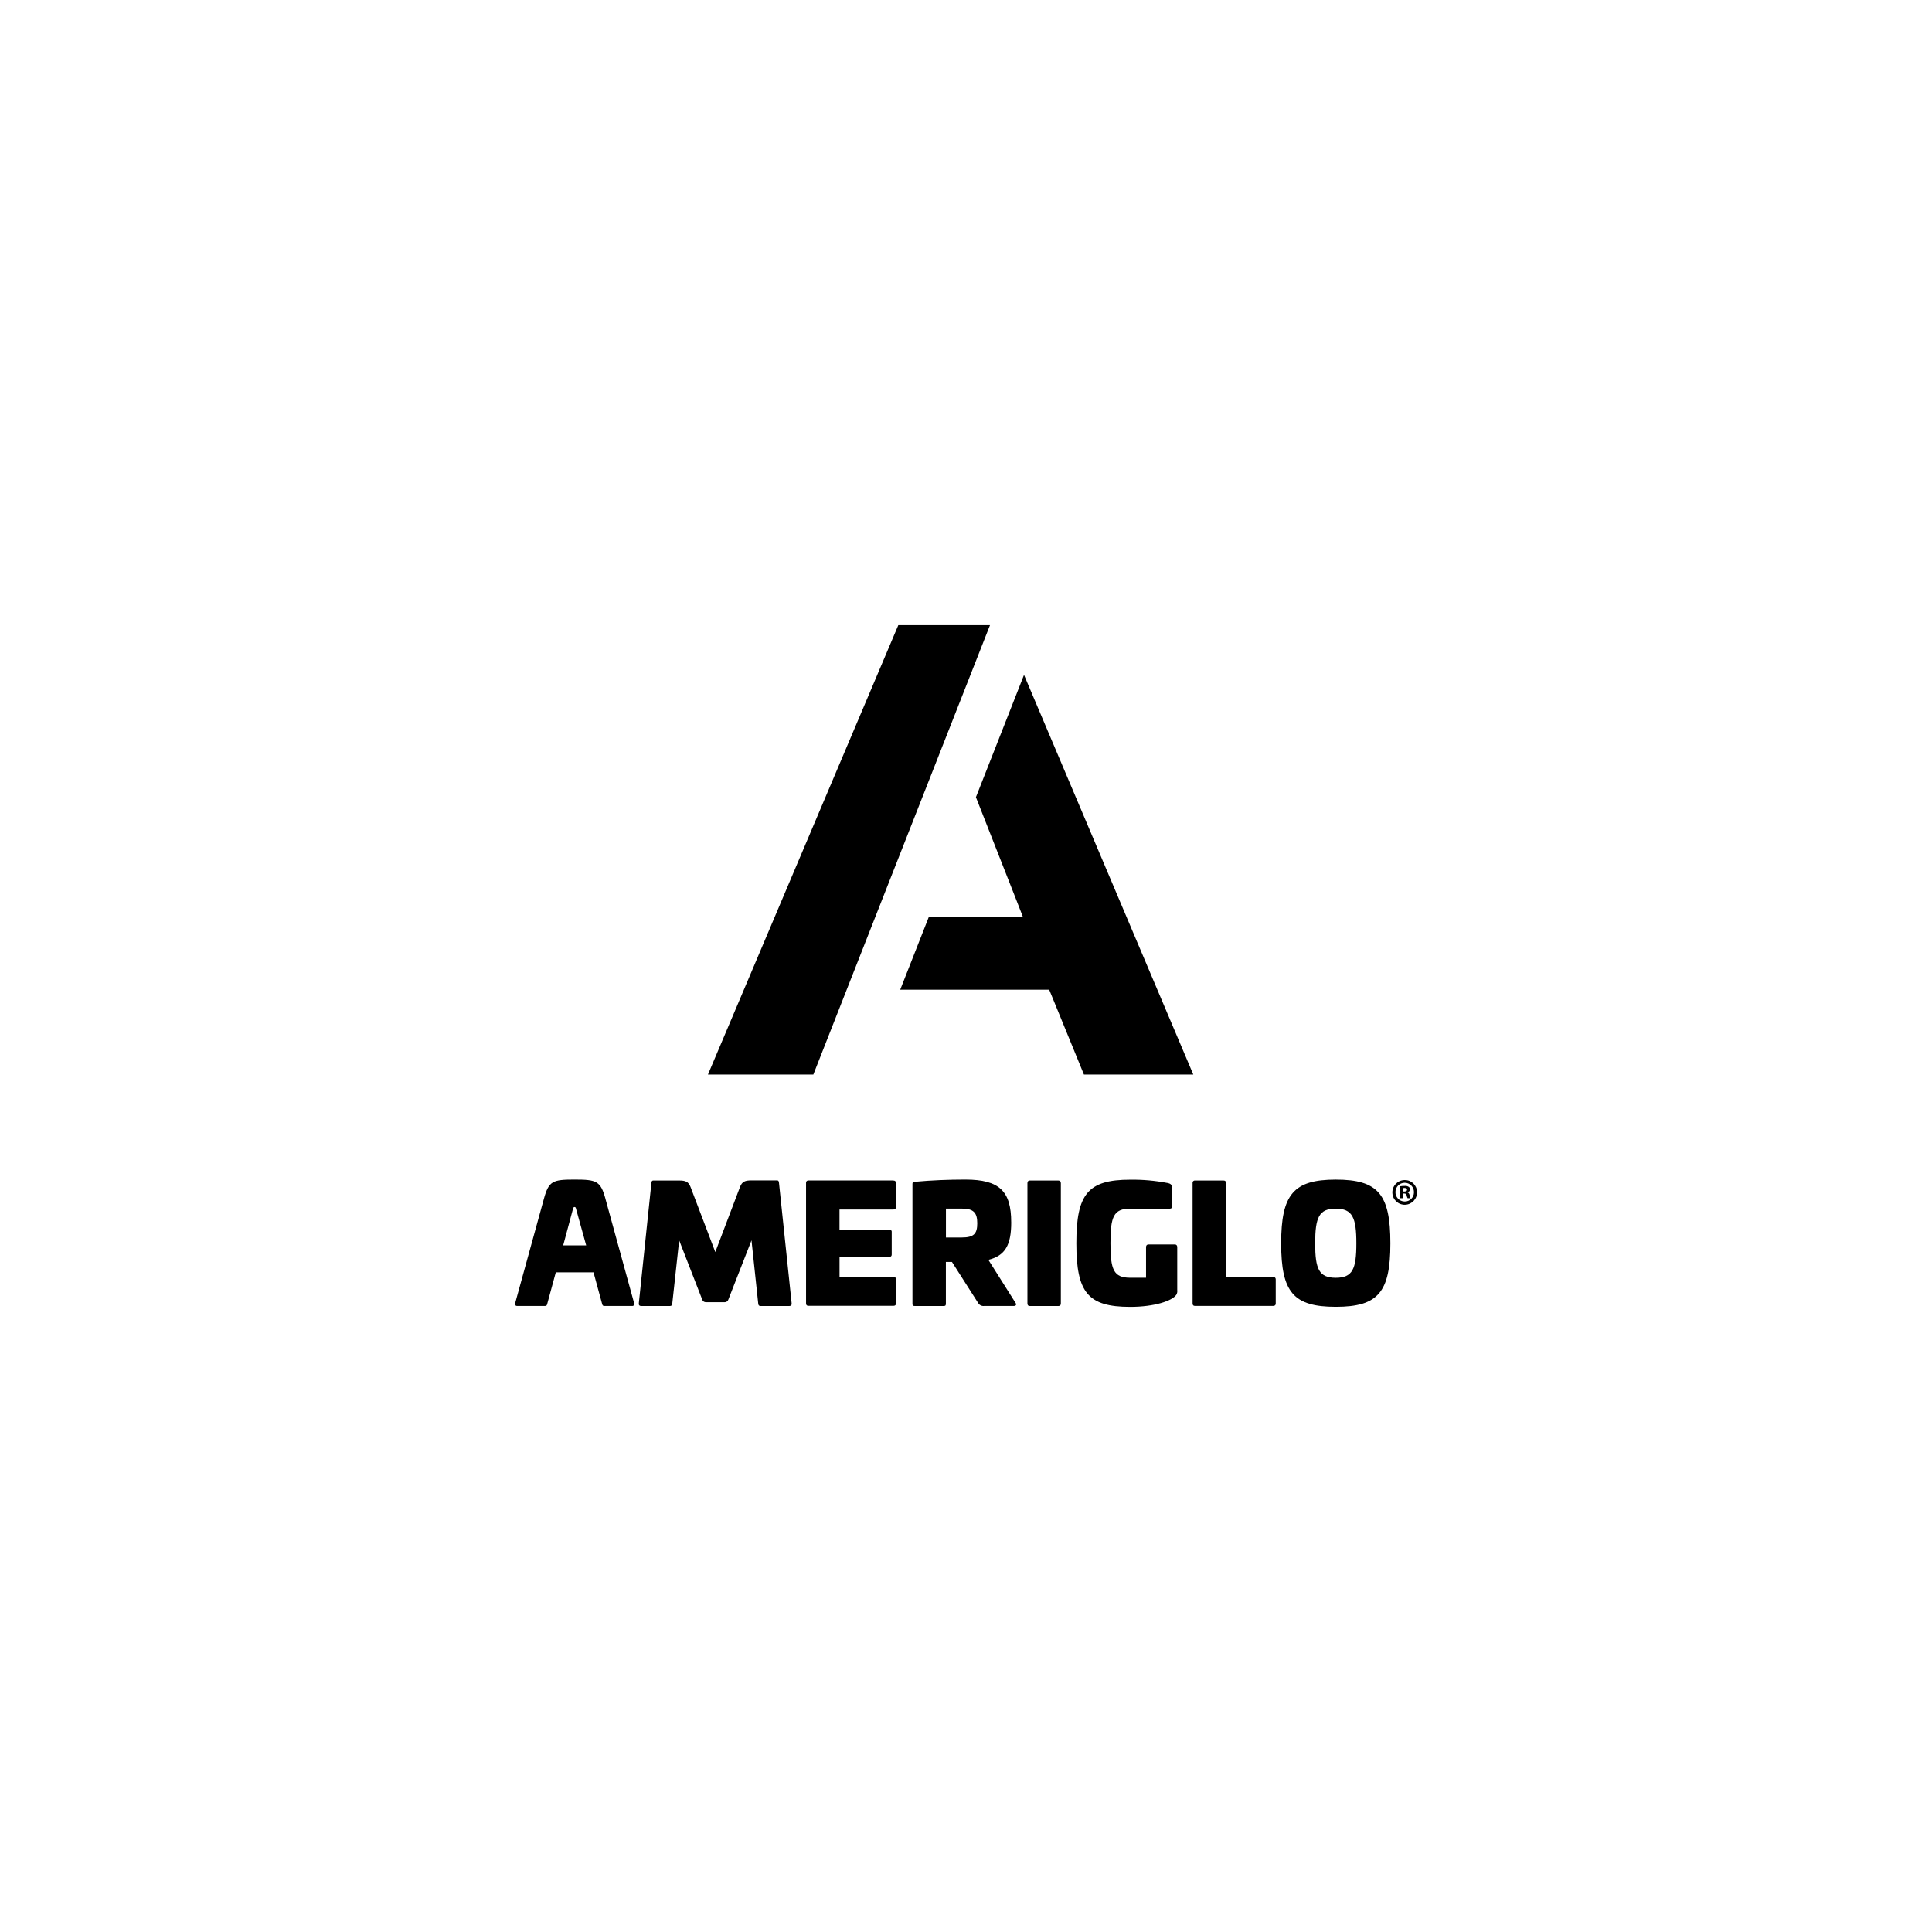 <?xml version="1.0" encoding="UTF-8"?> <svg xmlns="http://www.w3.org/2000/svg" id="layer" viewBox="0 0 652 652"><defs><style>.cls-1{stroke:#000;stroke-dasharray:0 1000;stroke-dashoffset:1000px;stroke-miterlimit:10;stroke-width:1.25px;}</style></defs><path d="m204.33,404.61l9.7,35.27c.12.34-.06.71-.39.82-.1.03-.2.05-.3.03h-9.43c-.53,0-.59-.26-.76-.86l-2.86-10.49h-12.72l-2.85,10.49c-.16.59-.22.86-.76.86h-9.43c-.35.05-.68-.19-.73-.54,0,0,0,0,0-.01-.01-.1,0-.21.03-.3l9.71-35.27c1.67-6.09,2.97-6.53,10.4-6.53s8.74.5,10.4,6.53Zm-10.88,3.05l-3.39,12.63h7.76l-3.5-12.63c-.07-.24-.32-.37-.56-.3-.14.04-.25.16-.3.3h0Z"></path><path d="m262.25,398.36c.53,0,.59.43.65.91l4.26,40.57c.06.64-.26.91-.79.91h-9.71c-.53,0-.76-.26-.79-.91l-2.26-21.25-7.81,19.97c-.17.55-.67.92-1.24.91h-6.35c-.57,0-1.08-.37-1.24-.91l-7.77-19.97-2.32,21.25c-.05.64-.26.91-.79.91h-9.72c-.53,0-.86-.26-.79-.91l4.24-40.53c.05-.48.11-.91.65-.91h8.74c2.1,0,3.13.37,3.83,2.19l8.35,21.95,8.35-21.99c.7-1.82,1.73-2.19,3.83-2.19h8.72Z"></path><path d="m301.51,398.41c.53,0,.86.26.86.79v8.19c0,.53-.32.79-.86.79h-18.2v6.76h16.76c.41-.06.79.22.86.63,0,0,0,0,0,0,0,.05,0,.11,0,.16v7.66c.03.41-.29.77-.7.79-.05,0-.11,0-.16,0h-16.75v6.74h18.2c.53,0,.86.26.86.79v8.19c0,.53-.32.79-.86.79h-28.71c-.53,0-.79-.26-.79-.86v-40.59c-.06-.41.22-.79.63-.85.05,0,.11,0,.16,0h28.71Z"></path><path d="m341.26,412.49c0,7.66-2,11.24-7.71,12.68l9.16,14.51c.43.59.16,1.06-.65,1.06h-9.91c-.9.11-1.76-.37-2.16-1.18l-8.73-13.69h-2.05v14.02c0,.7-.16.86-.79.86h-9.7c-.65,0-.79-.16-.79-.86v-40.36c0-.48.16-.64.79-.7,5.71-.53,11.37-.75,17.08-.75,11.52,0,15.45,3.96,15.45,14.4Zm-22.03-4.61v9.74h5.34c4.04,0,5.23-1.23,5.23-4.77s-1.18-4.98-5.23-4.98h-5.34Z"></path><path d="m357.22,398.41c.53,0,.79.32.79.91v40.52c0,.64-.26.91-.79.91h-9.7c-.53,0-.79-.26-.79-.91v-40.53c0-.59.26-.91.79-.91h9.7Z"></path><path d="m394.02,399.21c1.03.26,1.56.59,1.56,1.82v6c0,.59-.26.86-.79.86h-13.36c-5.66,0-6.68,2.78-6.68,11.66s1.02,11.66,6.68,11.66h5.33v-10.33c0-.53.26-.91.79-.91h8.95c.53,0,.79.37.79.91v14.48c.09.56-.03,1.13-.32,1.61-1.4,2.04-7.33,4.07-15.57,4.07-14.28,0-18.16-4.87-18.16-21.46s3.88-21.46,18.16-21.46c4.23-.06,8.46.32,12.62,1.12Z"></path><path d="m412.98,398.41c.41-.03.77.28.79.69,0,.05,0,.11,0,.16v31.69h15.9c.53,0,.86.26.86.79v8.19c0,.53-.32.79-.86.79h-26.41c-.53,0-.79-.26-.79-.86v-40.61c-.06-.41.22-.79.63-.85.05,0,.11,0,.16,0h9.71Z"></path><path d="m469.22,419.61c0,16.49-4.15,21.41-18.43,21.41s-18.43-4.92-18.43-21.41,4.15-21.52,18.43-21.52,18.43,4.93,18.43,21.52Zm-25.38,0c0,8.67,1.29,11.61,6.95,11.61s6.95-2.94,6.95-11.61-1.29-11.72-6.95-11.72-6.95,2.94-6.95,11.72h0Z"></path><path d="m478.21,402.27c.08,2.3-1.72,4.22-4.02,4.3-2.3.08-4.22-1.72-4.3-4.02-.08-2.3,1.72-4.22,4.02-4.3,0,0,0,0,0,0h.18c2.25-.03,4.09,1.76,4.12,4.01,0,0,0,0,0,0h0Zm-7.28,0c-.04,1.74,1.33,3.17,3.07,3.21,0,0,0,0,0,0h.09c1.71,0,3.09-1.39,3.09-3.1h0v-.08c0-1.73-1.39-3.13-3.11-3.14s-3.13,1.39-3.14,3.11h0Zm2.49,2.09h-.94v-4.02c.51-.08,1.03-.12,1.56-.12.48-.05.97.06,1.38.32.28.2.43.52.42.86-.03.47-.37.87-.84.96v.05c.4.12.59.44.72.98.05.34.15.67.3.98h-.99c-.16-.31-.27-.64-.32-.98-.07-.42-.32-.61-.84-.61h-.45v1.59Zm.03-2.25h.45c.53,0,.94-.17.94-.59,0-.37-.26-.61-.87-.61-.18,0-.36.01-.53.05v1.15Z"></path><path class="cls-1" d="m334.1,210.97l-59.62,151.67h-35.57l64.25-151.67h30.94Z"></path><path class="cls-1" d="m345.58,227.76l57.13,134.88h-36.91l-10.45-25.55-1.27-3.09h-50.28l9.7-24.67h31.67l-2.65-6.79-13.17-33.51,16.23-41.27Z"></path></svg> 